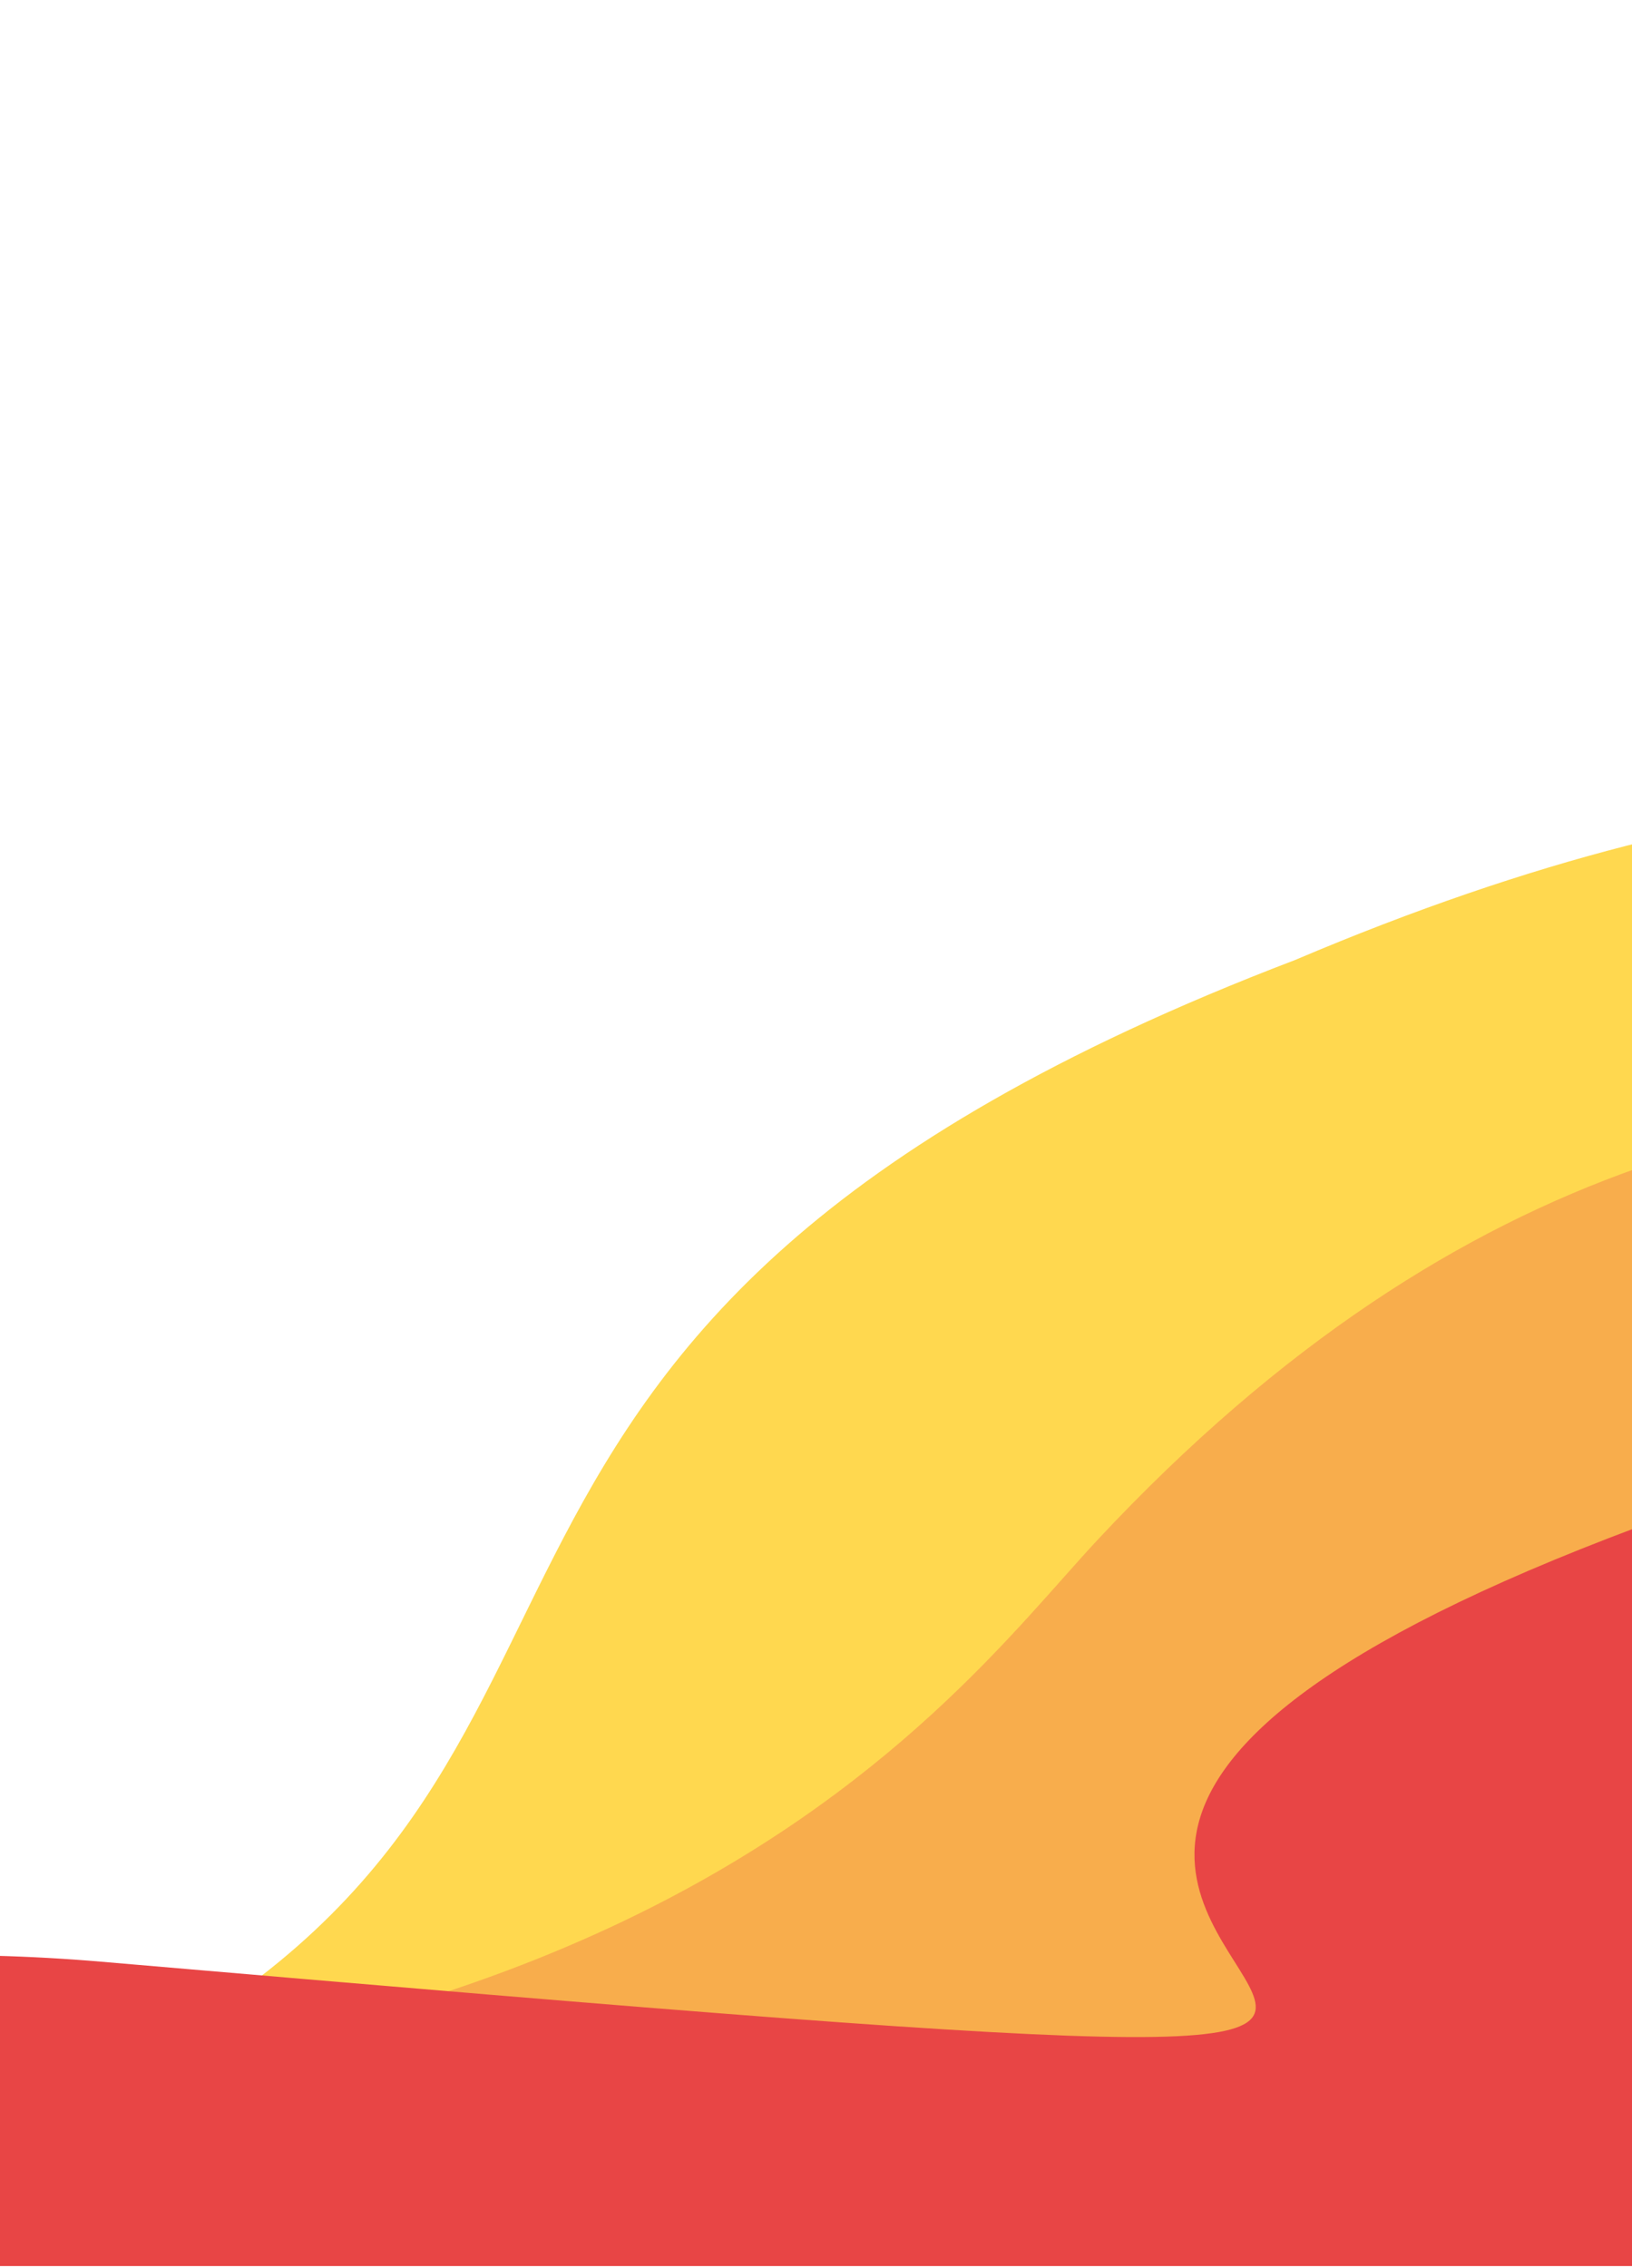 <?xml version="1.0" encoding="utf-8"?>
<!-- Generator: Adobe Illustrator 27.9.0, SVG Export Plug-In . SVG Version: 6.00 Build 0)  -->
<svg version="1.1" id="Calque_1" xmlns="http://www.w3.org/2000/svg" xmlns:xlink="http://www.w3.org/1999/xlink" x="0px" y="0px"
	 viewBox="0 0 375 521" style="enable-background:new 0 0 375 521;" xml:space="preserve">
<style type="text/css">
	.st0{clip-path:url(#SVGID_00000083779515269570862560000009989498550324648870_);}
	.st1{fill:#FFD84F;}
	.st2{fill:#F8AD4C;}
	.st3{fill:#E84545;}
	.st4{fill:#ED6E6E;}
</style>
<g>
	<defs>
		<rect id="SVGID_1_" y="0.5" width="375" height="520"/>
	</defs>
	<clipPath id="SVGID_00000146500886414972055010000010565372498562926470_">
		<use xlink:href="#SVGID_1_"  style="overflow:visible;"/>
	</clipPath>
	<g style="clip-path:url(#SVGID_00000146500886414972055010000010565372498562926470_);">
		<path class="st1" d="M-596,373c237.5,17.9,231.5,305.7,623.6,101.4c133.1-69.4,48.8-169.5,270-253.9
			c220.9-93.8,291.1,16.8,335.5,20.3c56.9,193.8,172.9,582.8,181.6,588.7c8.6,5.9-185.2,139.8-283.1,206l-1471.2-70.7
			C-965.6,874.1-786,358.7-596,373z"/>
		<path class="st2" d="M682.9,257.7c164.9-67.4,214.3-0.5,280.6,16.8l-15,561.2L-632,684.1c89-24.5,336.9-220.6,463.3-207.7
			c306.3,31.3,384.5-83.7,420.9-122.7C421.2,172.8,579.6,299.9,682.9,257.7z"/>
		<path class="st3" d="M722.5,348.9c164.9-67.4,273.3-84.2,339.6-66.9l-15,561.2L-533.4,691.6c89-24.5,293.8-263.6,556.7-241
			c536.4,46,24.9-1.8,408.1-118.3C653.7,264.5,619.2,391.1,722.5,348.9z"/>
		<path class="st4" d="M975.1,392.4c82.1-109.4,365.4-109.3,496.8-95.5l-106.5,513.2l-1507.2-72.9c-23.7-21.9-24.8-79.5,159.7-135
			c230.7-69.4,265.7-1.8,400.4,0s53.2-114.2,209.6-140.3C784.2,435.7,872.4,529.2,975.1,392.4z"/>
		<path class="st3" d="M831.6,442.4c82.1-109.4,271.4-67,402.8-53.3l-106.5,513.2l-1507.2-72.9c-23.7-21.9-24.8-79.5,159.7-135
			c230.7-69.4,265.7-1.8,400.4,0c134.7,1.8,53.2-114.2,209.6-140.3S729,579.2,831.6,442.4z"/>
	</g>
</g>
</svg>
